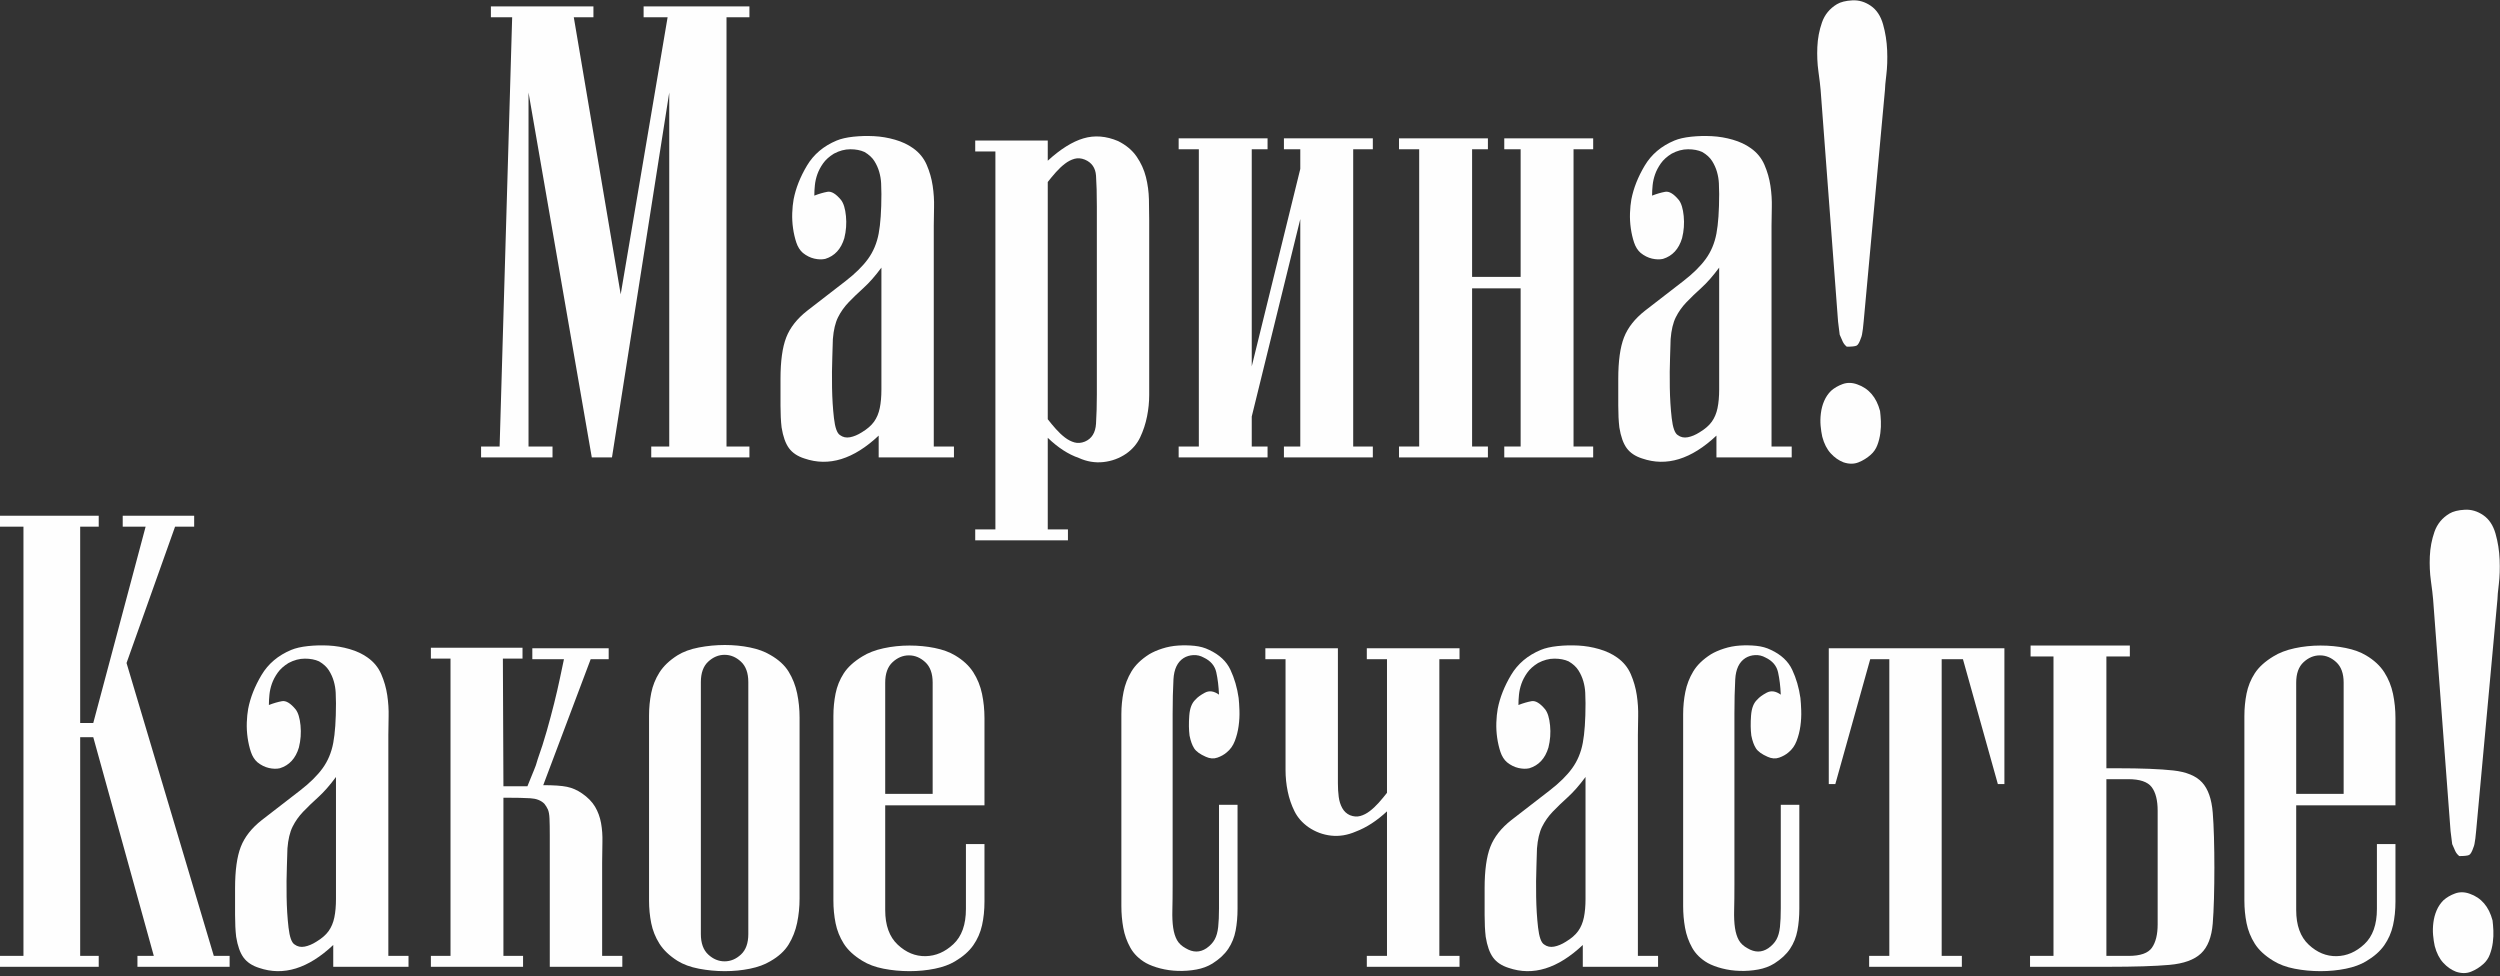 <?xml version="1.0" encoding="UTF-8"?> <!-- Creator: CorelDRAW 2019 (64-Bit) --> <svg xmlns="http://www.w3.org/2000/svg" xmlns:xlink="http://www.w3.org/1999/xlink" xmlns:xodm="http://www.corel.com/coreldraw/odm/2003" xml:space="preserve" width="101.303mm" height="39.559mm" style="shape-rendering:geometricPrecision; text-rendering:geometricPrecision; image-rendering:optimizeQuality; fill-rule:evenodd; clip-rule:evenodd" viewBox="0 0 252852.65 98738.75"><rect x="0" y="0" width="252852.65" height="98738.75" fill="#333333" stroke="none"/> <defs> <style type="text/css"> <![CDATA[ .fil0 {fill:#FEFEFE;fill-rule:nonzero} ]]> </style> </defs> <g id="Layer_x0020_1">  <polygon class="fil0" points="61895.71,46263.97 59854.72,46263.97 53455.71,9359.52 53455.71,45160.74 55882.83,45160.74 55882.83,46263.97 48656.39,46263.97 48656.39,45160.74 50532.14,45160.74 51800.86,1746.95 49649.3,1746.95 49649.3,643.47 60020.21,643.47 60020.21,1746.95 58034.39,1746.95 62778.3,29770.11 67522.45,1746.95 65095.34,1746.95 65095.34,643.47 75796.96,643.47 75796.96,1746.95 73480.17,1746.95 73480.17,45160.74 75796.96,45160.74 75796.96,46263.97 65867.6,46263.97 65867.6,45160.74 67687.94,45160.74 67687.94,9359.52 "></polygon> <path id="1" class="fil0" d="M96483.61 45160.74l0 1103.23 -1599.94 0 -6012.63 0 0 -2206.47c-2537.69,2390.42 -5038.44,3162.69 -7502.25,2316.79 -698.88,-220.65 -1222.79,-570.09 -1572.23,-1048.07 -349.44,-478.23 -597.54,-1176.87 -744.81,-2096.15 -73.38,-625.25 -110.32,-1360.82 -110.32,-2206.72 0,-845.9 0,-1746.71 0,-2702.92 0,-1802.12 193.19,-3199.63 579.32,-4192.54 386.13,-992.91 1094,-1893.97 2123.85,-2702.92 1617.91,-1250.5 2914.34,-2252.65 3889.03,-3006.44 974.44,-754.04 1728.48,-1498.6 2261.63,-2234.17 533.15,-735.57 891.82,-1590.46 1075.78,-2565.15 183.71,-974.44 275.81,-2307.56 275.81,-3999.35 0,-330.97 -9.24,-689.4 -27.71,-1075.78 -18.47,-386.13 -82.62,-772.26 -192.94,-1158.4 -110.32,-386.13 -275.81,-753.79 -496.46,-1103.23 -220.65,-349.44 -551.87,-652.71 -993.16,-910.04 -404.35,-183.96 -882.59,-276.06 -1434.21,-276.06 -551.62,0 -1103.23,147.26 -1654.85,441.54 -477.99,294.03 -845.9,625 -1103.23,992.91 -257.59,367.66 -450.53,735.32 -579.32,1103.23 -128.54,367.66 -211.41,735.57 -248.1,1103.23 -36.94,367.66 -55.16,717.1 -55.16,1048.07 477.99,-183.96 919.28,-312.5 1323.88,-386.13 404.6,-73.63 864.12,202.18 1379.04,827.43 257.34,330.97 422.82,873.6 496.46,1627.4 73.63,753.79 18.47,1498.6 -165.49,2234.17 -330.97,1103.23 -974.44,1801.87 -1930.66,2096.15 -330.97,73.63 -698.88,64.4 -1103.23,-27.46 -404.6,-92.1 -790.73,-285.04 -1158.4,-579.32 -294.28,-257.34 -514.93,-606.78 -662.19,-1048.07 -147.01,-441.29 -257.34,-919.53 -330.97,-1434.21 -73.38,-514.93 -101.09,-1029.85 -82.62,-1544.78 18.47,-514.68 64.4,-974.44 137.78,-1379.04 220.65,-1139.93 671.18,-2280.1 1351.59,-3420.03 680.41,-1140.18 1682.56,-1986.07 3006.44,-2537.69 441.29,-183.71 1002.15,-312.5 1682.56,-386.13 680.41,-73.38 1379.04,-91.85 2096.15,-55.16 717.1,36.94 1424.97,156.25 2123.85,358.68 698.63,202.18 1305.41,487.22 1820.34,854.88 625.25,441.54 1085.01,1002.15 1379.04,1682.56 294.28,680.41 496.46,1388.28 606.78,2123.85 110.32,735.57 156.5,1461.91 138.03,2179.01 -18.47,717.1 -27.71,1333.12 -27.71,1848.04l0 22341.25 2041.23 0zm-12246.4 -10867.36c0,220.65 -18.47,818.44 -55.16,1792.88 -36.69,974.44 -45.93,2013.53 -27.71,3116.76 18.47,1103.23 82.87,2133.09 193.19,3089.06 110.32,956.22 312.5,1526.31 606.78,1710.26 294.28,220.65 634.48,294.03 1020.62,220.65 386.13,-73.63 781.5,-239.12 1185.85,-496.46 551.62,-330.97 965.46,-689.65 1241.26,-1075.78 275.81,-386.13 469,-845.9 579.32,-1379.04 110.32,-533.4 165.49,-1158.4 165.49,-1875.5 0,-717.35 0,-1572.23 0,-2565.15l0 -9764.13c-625.25,845.9 -1222.79,1526.31 -1792.88,2041.23 -570.09,514.68 -1075.78,1001.9 -1517.07,1461.66 -441.29,459.76 -799.72,965.46 -1075.53,1517.07 -276.06,551.62 -450.53,1287.19 -524.16,2206.47z"></path> <path id="2" class="fil0" d="M110936.48 20888.58c0,-1287.19 -27.71,-2326.03 -82.87,-3116.76 -55.16,-790.49 -432.06,-1333.12 -1130.69,-1627.15 -367.91,-147.26 -717.1,-174.72 -1048.07,-82.87 -330.97,91.85 -652.96,257.34 -965.46,496.46 -312.5,239.12 -616.01,524.16 -910.29,855.13 -294.03,330.97 -569.84,661.94 -827.43,992.91l0 23996.1c257.59,330.97 533.4,662.19 827.43,993.16 294.28,330.97 597.79,616.01 910.29,854.88 312.5,239.12 634.48,404.6 965.46,496.46 330.97,92.1 680.16,64.4 1048.07,-82.62 698.63,-294.28 1075.53,-901.06 1130.69,-1820.34 55.16,-919.53 82.87,-1893.97 82.87,-2923.82l0 -19031.55zm-12301.57 -5571.34l0 -1103.48 7336.76 0 0 2041.23c1287.19,-1176.87 2491.51,-1930.91 3613.22,-2261.88 1121.71,-330.97 2289.34,-238.87 3502.89,275.81 809.21,404.6 1434.21,928.76 1875.75,1572.23 441.29,643.72 753.79,1333.12 937.75,2068.69 183.71,735.57 285.04,1489.37 303.26,2261.63 18.47,772.26 27.71,1489.37 27.71,2151.56l0 15776.75c0,514.93 0,1130.69 0,1848.04 0,717.1 -73.63,1443.44 -220.65,2178.76 -147.26,735.57 -377.15,1434.45 -689.65,2096.4 -312.5,661.94 -781.5,1213.56 -1406.75,1654.85 -698.63,477.99 -1470.9,763.03 -2316.79,855.13 -845.9,91.85 -1673.32,-46.18 -2482.28,-413.84 -1066.54,-367.66 -2114.62,-1048.07 -3144.47,-2040.98l0 9267.42 2041.23 0 0 1103.23 -9377.99 0 0 -1103.23 2040.98 0 0 -38228.33 -2040.98 0z"></path> <polygon id="3" class="fil0" points="131512.56,15096.34 129857.71,15096.34 129857.71,13993.11 138849.32,13993.11 138849.32,15096.34 136863.5,15096.34 136863.5,45160.74 138849.32,45160.74 138849.32,46263.97 129857.71,46263.97 129857.71,45160.74 131512.56,45160.74 131512.56,22157.54 126602.92,42126.59 126602.92,45160.74 128202.61,45160.74 128202.61,46263.97 119210.99,46263.97 119210.99,45160.74 121251.98,45160.74 121251.98,15096.34 119210.99,15096.34 119210.99,13993.11 128202.61,13993.11 128202.61,15096.34 126602.92,15096.34 126602.92,37051.71 131512.56,17082.42 "></polygon> <polygon id="4" class="fil0" points="148889.01,29163.33 148889.01,45160.74 150488.7,45160.74 150488.7,46263.97 141497.08,46263.97 141497.08,45160.74 143538.07,45160.74 143538.07,15096.34 141497.08,15096.34 141497.08,13993.11 150488.7,13993.11 150488.7,15096.34 148889.01,15096.34 148889.01,28004.69 153798.65,28004.69 153798.65,15096.34 152143.8,15096.34 152143.8,13993.11 161135.41,13993.11 161135.41,15096.34 159149.59,15096.34 159149.59,45160.74 161135.41,45160.74 161135.41,46263.97 152143.8,46263.97 152143.8,45160.74 153798.65,45160.74 153798.65,29163.33 "></polygon> <path id="5" class="fil0" d="M181215.03 45160.74l0 1103.23 -1599.94 0 -6012.63 0 0 -2206.47c-2537.69,2390.42 -5038.44,3162.69 -7502.25,2316.79 -698.88,-220.65 -1222.79,-570.09 -1572.23,-1048.07 -349.44,-478.23 -597.54,-1176.87 -744.81,-2096.15 -73.38,-625.25 -110.32,-1360.82 -110.32,-2206.72 0,-845.9 0,-1746.71 0,-2702.92 0,-1802.12 193.19,-3199.63 579.32,-4192.54 386.13,-992.91 1094,-1893.97 2123.85,-2702.92 1617.91,-1250.5 2914.34,-2252.65 3889.03,-3006.44 974.44,-754.04 1728.48,-1498.6 2261.63,-2234.17 533.15,-735.57 891.82,-1590.46 1075.78,-2565.15 183.71,-974.44 275.81,-2307.56 275.81,-3999.35 0,-330.97 -9.24,-689.4 -27.71,-1075.78 -18.47,-386.13 -82.62,-772.26 -192.94,-1158.4 -110.32,-386.13 -275.81,-753.79 -496.46,-1103.23 -220.65,-349.44 -551.87,-652.71 -993.16,-910.04 -404.35,-183.96 -882.59,-276.06 -1434.21,-276.06 -551.62,0 -1103.23,147.26 -1654.85,441.54 -477.99,294.03 -845.9,625 -1103.23,992.91 -257.59,367.66 -450.53,735.32 -579.32,1103.23 -128.54,367.66 -211.41,735.57 -248.1,1103.23 -36.94,367.66 -55.16,717.1 -55.16,1048.07 477.99,-183.96 919.28,-312.5 1323.88,-386.13 404.6,-73.63 864.12,202.18 1379.04,827.43 257.34,330.97 422.82,873.6 496.46,1627.4 73.63,753.79 18.47,1498.6 -165.49,2234.17 -330.97,1103.23 -974.44,1801.87 -1930.66,2096.15 -330.97,73.63 -698.88,64.4 -1103.23,-27.46 -404.6,-92.1 -790.73,-285.04 -1158.4,-579.32 -294.28,-257.34 -514.93,-606.78 -662.19,-1048.07 -147.01,-441.29 -257.34,-919.53 -330.97,-1434.21 -73.38,-514.93 -101.09,-1029.85 -82.62,-1544.78 18.47,-514.68 64.4,-974.44 137.78,-1379.04 220.65,-1139.93 671.18,-2280.1 1351.59,-3420.03 680.41,-1140.18 1682.56,-1986.07 3006.44,-2537.69 441.29,-183.71 1002.15,-312.5 1682.56,-386.13 680.41,-73.38 1379.04,-91.85 2096.15,-55.16 717.1,36.94 1424.97,156.25 2123.85,358.68 698.63,202.18 1305.41,487.22 1820.34,854.88 625.25,441.54 1085.01,1002.15 1379.04,1682.56 294.28,680.41 496.46,1388.28 606.78,2123.85 110.32,735.57 156.5,1461.91 138.03,2179.01 -18.47,717.1 -27.71,1333.12 -27.71,1848.04l0 22341.25 2041.23 0zm-12246.4 -10867.36c0,220.65 -18.47,818.44 -55.16,1792.88 -36.69,974.44 -45.93,2013.53 -27.71,3116.76 18.47,1103.23 82.87,2133.09 193.19,3089.06 110.32,956.22 312.5,1526.31 606.78,1710.26 294.28,220.65 634.48,294.03 1020.62,220.65 386.13,-73.63 781.5,-239.12 1185.85,-496.46 551.62,-330.97 965.46,-689.65 1241.26,-1075.78 275.81,-386.13 469,-845.9 579.32,-1379.04 110.32,-533.4 165.49,-1158.4 165.49,-1875.5 0,-717.35 0,-1572.23 0,-2565.15l0 -9764.13c-625.25,845.9 -1222.79,1526.31 -1792.88,2041.23 -570.09,514.68 -1075.78,1001.9 -1517.07,1461.66 -441.29,459.76 -799.72,965.46 -1075.53,1517.07 -276.06,551.62 -450.53,1287.19 -524.16,2206.47z"></path> <path id="6" class="fil0" d="M186786.61 35065.64c-183.96,-147.01 -321.98,-321.74 -413.84,-523.91 -91.85,-202.43 -192.94,-432.06 -303.26,-689.65l-165.49 -1323.88 -1765.43 -23444.49c-36.69,-441.29 -110.32,-1057.31 -220.65,-1848.04 -110.32,-790.73 -147.01,-1618.16 -110.32,-2482.53 36.94,-864.12 193.19,-1691.54 469,-2482.28 275.81,-790.73 781.5,-1406.75 1517.07,-1848.04 367.66,-220.65 882.59,-349.19 1544.53,-386.13 661.94,-36.69 1287.19,147.26 1875.5,551.62 588.31,404.6 1002.15,1029.85 1241.26,1875.75 238.87,845.65 376.9,1719.25 413.59,2620.31 36.94,900.81 9.24,1728.23 -82.62,2482.28 -92.1,753.79 -138.03,1259.48 -138.03,1517.07l-2151.31 23389.32c0,73.63 -27.71,340.21 -82.87,799.97 -55.16,459.51 -119.31,763.03 -192.94,910.04 -147.01,441.29 -294.28,698.88 -441.29,772.26 -147.26,73.63 -478.23,110.32 -992.91,110.32zm-1599.94 4468.35c330.97,-294.28 726.34,-524.16 1186.1,-689.65 459.76,-165.49 946.98,-156.25 1461.91,27.71 1176.87,404.6 1949.13,1305.41 2316.79,2702.92 36.94,294.28 64.4,634.48 82.87,1020.62 18.22,386.13 0,790.73 -55.16,1213.56 -55.16,423.07 -156.5,827.43 -303.51,1213.56 -147.01,386.13 -367.66,708.12 -661.94,965.46 -367.66,330.97 -781.5,588.31 -1241.26,772.26 -459.51,183.96 -965.21,183.96 -1516.82,0 -478.23,-183.96 -910.29,-487.22 -1296.43,-910.29 -386.13,-422.82 -671.18,-983.68 -855.13,-1682.31 -73.38,-330.97 -128.54,-698.88 -165.49,-1103.23 -36.69,-404.6 -27.46,-827.68 27.71,-1268.97 55.16,-441.29 165.49,-854.88 330.97,-1241.01 165.49,-386.13 395.37,-726.34 689.4,-1020.62z"></path> <polygon class="fil0" points="8109.02,96679.3 9984.77,96679.3 9984.77,97782.53 -0,97782.53 -0,96679.3 2372.2,96679.3 2372.2,53265.52 -0,53265.52 -0,52162.03 9984.77,52162.03 9984.77,53265.52 8109.02,53265.52 8109.02,73124.24 9433.16,73124.24 14728.68,53265.52 12411.89,53265.52 12411.89,52162.03 19638.33,52162.03 19638.33,53265.52 17707.67,53265.52 12798.02,67056.45 21624.15,96679.3 23224.09,96679.3 23224.09,97782.53 13901.26,97782.53 13901.26,96679.3 15556.36,96679.3 9433.16,74558.69 8109.02,74558.69 "></polygon> <path id="1" class="fil0" d="M41317.89 96679.3l0 1103.23 -1599.94 0 -6012.63 0 0 -2206.47c-2537.69,2390.42 -5038.44,3162.69 -7502.25,2316.79 -698.88,-220.65 -1222.79,-570.09 -1572.23,-1048.07 -349.44,-478.23 -597.54,-1176.87 -744.81,-2096.15 -73.38,-625.25 -110.32,-1360.82 -110.32,-2206.72 0,-845.9 0,-1746.71 0,-2702.92 0,-1802.12 193.19,-3199.63 579.32,-4192.54 386.13,-992.91 1094,-1893.97 2123.85,-2702.92 1617.91,-1250.5 2914.34,-2252.65 3889.03,-3006.44 974.44,-754.04 1728.48,-1498.6 2261.63,-2234.17 533.15,-735.57 891.82,-1590.46 1075.78,-2565.15 183.71,-974.44 275.81,-2307.56 275.81,-3999.35 0,-330.97 -9.24,-689.4 -27.71,-1075.78 -18.47,-386.13 -82.62,-772.26 -192.94,-1158.4 -110.32,-386.13 -275.81,-753.79 -496.46,-1103.23 -220.65,-349.44 -551.87,-652.71 -993.16,-910.04 -404.35,-183.96 -882.59,-276.06 -1434.21,-276.06 -551.62,0 -1103.23,147.26 -1654.85,441.54 -477.99,294.03 -845.9,625 -1103.23,992.91 -257.59,367.66 -450.53,735.32 -579.32,1103.23 -128.54,367.66 -211.41,735.57 -248.1,1103.23 -36.94,367.66 -55.16,717.1 -55.16,1048.07 477.99,-183.96 919.28,-312.5 1323.88,-386.13 404.6,-73.63 864.12,202.18 1379.04,827.43 257.34,330.97 422.82,873.6 496.46,1627.4 73.63,753.79 18.47,1498.6 -165.49,2234.17 -330.97,1103.23 -974.44,1801.87 -1930.66,2096.15 -330.97,73.63 -698.88,64.4 -1103.23,-27.46 -404.6,-92.1 -790.73,-285.04 -1158.4,-579.32 -294.28,-257.34 -514.93,-606.78 -662.19,-1048.07 -147.01,-441.29 -257.34,-919.53 -330.97,-1434.21 -73.38,-514.93 -101.09,-1029.85 -82.62,-1544.78 18.47,-514.68 64.4,-974.44 137.78,-1379.04 220.65,-1139.93 671.18,-2280.1 1351.59,-3420.03 680.41,-1140.18 1682.56,-1986.07 3006.44,-2537.69 441.29,-183.71 1002.15,-312.5 1682.56,-386.13 680.41,-73.38 1379.04,-91.85 2096.15,-55.16 717.1,36.94 1424.97,156.25 2123.85,358.68 698.63,202.18 1305.41,487.22 1820.34,854.88 625.25,441.54 1085.01,1002.15 1379.04,1682.56 294.28,680.41 496.46,1388.28 606.78,2123.85 110.32,735.57 156.5,1461.91 138.03,2179.01 -18.47,717.1 -27.71,1333.12 -27.71,1848.04l0 22341.25 2041.23 0zm-12246.4 -10867.36c0,220.65 -18.47,818.44 -55.16,1792.88 -36.69,974.44 -45.93,2013.53 -27.71,3116.76 18.47,1103.23 82.87,2133.09 193.19,3089.06 110.32,956.22 312.5,1526.31 606.78,1710.26 294.28,220.65 634.48,294.03 1020.62,220.65 386.13,-73.63 781.5,-239.12 1185.85,-496.46 551.62,-330.97 965.46,-689.65 1241.26,-1075.78 275.81,-386.13 469,-845.9 579.32,-1379.04 110.32,-533.4 165.49,-1158.4 165.49,-1875.5 0,-717.35 0,-1572.23 0,-2565.15l0 -9764.13c-625.25,845.9 -1222.79,1526.31 -1792.88,2041.23 -570.09,514.68 -1075.78,1001.9 -1517.07,1461.66 -441.29,459.76 -799.72,965.46 -1075.53,1517.07 -276.06,551.62 -450.53,1287.19 -524.16,2206.47z"></path> <path id="2" class="fil0" d="M50916.28 79523.25l1103.23 0 1324.13 0c183.71,-441.29 321.74,-781.5 413.59,-1020.37 92.1,-239.12 174.72,-441.29 248.35,-606.78 73.38,-165.49 137.78,-330.97 192.94,-496.46 55.16,-165.49 119.56,-377.15 193.19,-634.48 330.97,-919.53 634.24,-1866.26 910.04,-2840.95 275.81,-974.44 524.16,-1903.2 744.81,-2785.79 220.65,-882.59 413.84,-1719.25 579.32,-2509.98 165.49,-790.73 303.26,-1443.44 413.59,-1958.37l-3199.38 0 0 -1103.23 7722.89 0 0 1103.23 -1820.34 0 -4799.32 12742.86c1066.54,0 1866.26,55.16 2399.66,165.49 533.15,110.32 1038.84,330.97 1516.82,661.94 588.56,404.6 1029.85,855.13 1324.13,1351.59 294.03,496.46 496.46,1048.07 606.78,1654.85 110.32,606.78 156.25,1250.5 137.78,1930.91 -18.22,680.16 -27.46,1369.81 -27.46,2068.44l0 9433.16 2040.98 0 0 1103.23 -7336.76 0 0 -10646.71c0,-1103.23 0,-1995.06 0,-2675.22 0,-680.41 -9.24,-1232.03 -27.71,-1655.1 -18.22,-422.82 -73.38,-735.32 -165.49,-937.75 -91.85,-202.18 -211.41,-395.37 -358.43,-579.07 -330.97,-330.97 -799.97,-514.93 -1406.75,-551.62 -606.78,-36.94 -1443.44,-55.16 -2509.98,-55.16l-220.65 0 0 15997.4 1986.07 0 0 1103.23 -9322.83 0 0 -1103.23 1985.82 0 0 -30064.39 -1985.82 0 0 -1103.23 9267.67 0 0 1103.23 -1986.07 0 55.16 12908.34z"></path> <path id="3" class="fil0" d="M65644.96 74779.34c0,-809.21 0,-1608.93 0,-2399.66 0,-790.73 73.63,-1553.76 220.65,-2289.34 147.26,-735.57 423.07,-1424.97 827.43,-2068.69 404.6,-643.47 1011.38,-1222.79 1820.59,-1737.72 588.31,-367.66 1314.65,-634.24 2178.76,-799.72 864.37,-165.49 1737.72,-248.35 2620.31,-248.35 882.59,0 1728.48,82.87 2537.69,248.35 808.96,165.49 1489.37,413.59 2040.98,744.56 845.9,478.23 1471.15,1048.32 1875.5,1710.26 404.6,661.94 689.65,1388.28 855.13,2178.76 165.49,790.73 248.1,1609.18 248.1,2454.82 0,845.9 0,1710.26 0,2592.85l0 13128.99c0,882.59 0,1746.71 0,2592.6 0,845.9 -82.62,1664.09 -248.1,2454.82 -165.49,790.73 -450.53,1517.07 -855.13,2179.01 -404.35,661.94 -1029.6,1232.03 -1875.5,1710.01 -551.62,330.97 -1232.03,579.32 -2040.98,744.81 -809.21,165.49 -1655.1,248.1 -2537.69,248.1 -882.59,0 -1755.94,-82.62 -2620.31,-248.1 -864.12,-165.49 -1590.46,-432.31 -2178.76,-799.97 -809.21,-514.93 -1415.98,-1094 -1820.59,-1737.72 -404.35,-643.47 -680.16,-1333.12 -827.43,-2068.69 -147.01,-735.32 -220.65,-1498.6 -220.65,-2289.09 0,-790.73 0,-1590.7 0,-2399.66l0 -13901.26zm5240.61 19693.49c0,919.28 248.35,1608.93 744.81,2068.44 496.46,459.76 1048.07,689.65 1654.85,689.65 606.78,0 1158.4,-229.88 1654.85,-689.65 496.46,-459.51 744.81,-1149.16 744.81,-2068.44l0 -25485.72c0,-919.53 -248.35,-1608.93 -744.81,-2068.69 -496.46,-459.76 -1048.07,-689.65 -1654.85,-689.65 -606.78,0 -1158.4,229.88 -1654.85,689.65 -496.46,459.76 -744.81,1149.16 -744.81,2068.69l0 25485.72z"></path> <path id="4" class="fil0" d="M94330.31 69042.27c0,-919.53 -248.35,-1608.93 -744.81,-2068.69 -496.46,-459.76 -1048.07,-689.65 -1654.85,-689.65 -606.78,0 -1158.4,229.88 -1654.85,689.65 -496.46,459.76 -744.81,1149.16 -744.81,2068.69l0 11253.24 4799.32 0 0 -11253.24zm5240.36 19252.19c0,1066.29 0,2031.75 0,2896.12 0,864.12 -82.62,1664.09 -248.1,2399.41 -165.49,735.57 -459.76,1406.75 -882.59,2013.53 -423.07,606.78 -1039.09,1149.41 -1848.04,1627.4 -551.62,330.97 -1232.03,579.32 -2040.98,744.81 -809.21,165.49 -1664.09,248.1 -2565.15,248.1 -901.06,0 -1774.41,-82.62 -2620.31,-248.1 -845.9,-165.49 -1563,-432.31 -2151.31,-799.97 -845.9,-514.93 -1471.15,-1094 -1875.75,-1737.72 -404.35,-643.47 -680.16,-1333.12 -827.43,-2068.69 -147.01,-735.32 -220.65,-1498.6 -220.65,-2289.09 0,-790.73 0,-1590.7 0,-2399.66l0 -13846.09c0,-809.21 0,-1608.93 0,-2399.66 0,-790.73 73.63,-1553.76 220.65,-2289.34 147.26,-735.57 423.07,-1415.98 827.43,-2040.98 404.6,-625.25 1029.85,-1195.34 1875.75,-1710.26 588.31,-367.66 1305.41,-643.47 2151.31,-827.43 845.9,-183.71 1719.25,-275.81 2620.31,-275.81 901.06,0 1755.94,82.87 2565.15,248.35 808.96,165.49 1489.37,413.59 2040.98,744.56 808.96,478.23 1424.97,1048.32 1848.04,1710.26 422.82,661.94 717.1,1388.28 882.59,2178.76 165.49,790.73 248.1,1609.18 248.1,2454.82 0,845.9 0,1710.26 0,2592.85l0 6233.53 -2758.09 0 -7281.6 0 0 10591.3c0,1544.53 422.82,2712.16 1268.72,3502.89 845.9,790.73 1783.65,1176.87 2813.5,1158.4 1029.6,-18.22 1967.35,-422.82 2813.25,-1213.56 845.9,-790.73 1268.72,-1976.59 1268.72,-3558.06l0 -6564.5 1875.5 0 0 2923.82z"></path> <path id="5" class="fil0" d="M123291.46 70255.83c-36.94,-845.9 -128.79,-1599.69 -275.81,-2261.63 -147.26,-661.94 -570.09,-1158.4 -1268.97,-1489.62 -330.97,-183.71 -680.16,-266.57 -1048.07,-248.1 -367.66,18.47 -698.63,119.56 -992.91,303.26 -625.25,404.6 -965.21,1121.71 -1020.37,2151.56 -55.41,1029.6 -82.87,2188 -82.87,3475.19l0 17321.53c0,992.91 -9.24,1838.81 -27.71,2537.44 -18.22,698.88 9.24,1296.43 82.87,1792.88 73.63,496.46 202.18,910.29 386.13,1241.26 183.96,330.97 477.99,606.78 882.59,827.43 735.57,441.29 1434.21,441.29 2096.15,0 367.91,-257.59 643.72,-551.62 827.68,-882.59 183.71,-330.97 303.26,-754.04 358.43,-1268.97 55.16,-514.68 82.87,-1139.93 82.87,-1875.5 0,-735.57 0,-1654.85 0,-2758.09l0 -7722.89 1875.5 0 0 7888.38c0,956.22 0,1829.57 0,2620.31 0,790.49 -64.4,1526.06 -193.19,2206.47 -128.54,680.41 -376.9,1296.43 -744.56,1848.04 -367.91,551.62 -901.06,1048.07 -1599.69,1489.37 -478.23,294.28 -1020.62,496.46 -1627.4,606.78 -606.78,110.32 -1222.79,156.25 -1848.04,138.03 -625.25,-18.47 -1222.79,-101.34 -1792.88,-248.35 -569.84,-147.01 -1057.31,-330.97 -1461.66,-551.62 -698.88,-404.6 -1222.79,-919.53 -1572.23,-1544.53 -349.44,-625.25 -588.56,-1296.43 -717.1,-2013.53 -128.79,-717.1 -193.19,-1452.68 -193.19,-2206.47 0,-754.04 0,-1461.91 0,-2123.85l0 -14949.33c0,-772.26 0,-1544.78 0,-2317.04 0,-772.26 73.63,-1526.06 220.65,-2261.63 147.26,-735.57 413.84,-1424.97 799.97,-2068.69 386.13,-643.47 983.68,-1222.79 1792.88,-1737.72 367.66,-220.65 808.96,-413.59 1323.88,-579.07 514.93,-165.49 1048.07,-266.57 1599.69,-303.51 551.62,-36.69 1103.23,-27.46 1654.85,27.71 551.62,55.16 1048.07,192.94 1489.62,413.59 1029.6,478.23 1746.71,1149.41 2151.31,2013.53 404.6,864.37 680.41,1811.35 827.43,2840.95 36.69,330.97 64.4,753.79 82.62,1268.72 18.47,514.93 -8.99,1039.09 -82.62,1572.23 -73.63,533.15 -202.18,1038.84 -386.13,1517.07 -183.96,477.99 -459.76,864.12 -827.43,1158.4 -257.59,220.65 -570.09,395.37 -937.75,523.91 -367.91,128.79 -754.04,101.34 -1158.65,-82.62 -588.31,-257.34 -983.68,-542.38 -1185.85,-855.13 -202.43,-312.5 -358.68,-744.56 -469,-1296.18 -73.38,-588.56 -82.62,-1259.73 -27.46,-2013.53 55.16,-754.04 266.57,-1296.43 634.24,-1627.4 183.96,-220.65 496.46,-450.53 937.75,-689.65 441.54,-238.87 919.53,-174.47 1434.45,193.19z"></path> <path id="6" class="fil0" d="M145577.55 96679.3l2040.98 0 0 1103.23 -9377.74 0 0 -1103.23 2040.98 0 0 -14618.36c-1029.85,956.22 -2077.93,1636.38 -3144.47,2040.98 -845.65,367.66 -1682.31,505.69 -2509.73,413.84 -827.43,-92.1 -1590.7,-377.15 -2289.34,-855.13 -625.25,-441.29 -1094.25,-974.69 -1406.75,-1599.69 -312.5,-625.25 -542.38,-1296.43 -689.65,-2013.53 -147.01,-717.1 -220.65,-1434.21 -220.65,-2151.31 0,-717.1 0,-1388.28 0,-2013.53l0 -9212.51 -2040.98 0 0 -1103.23 7336.76 0 0 12136.08c0,514.93 0,1020.62 0,1517.07 0,496.46 27.71,956.22 82.87,1379.04 55.16,422.82 174.72,799.97 358.43,1130.94 183.96,330.97 441.29,569.84 772.26,717.1 367.91,147.01 717.35,174.72 1048.32,82.62 330.97,-91.85 652.71,-257.34 965.21,-496.46 312.75,-238.87 616.01,-523.91 910.29,-854.88 294.28,-330.97 570.09,-662.19 827.43,-993.16l0 -13515.12 -2040.98 0 0 -1103.23 9377.74 0 0 1103.23 -2040.98 0 0 30009.23z"></path> <path id="7" class="fil0" d="M167698.16 96679.3l0 1103.23 -1599.94 0 -6012.63 0 0 -2206.47c-2537.69,2390.42 -5038.44,3162.69 -7502.25,2316.79 -698.88,-220.65 -1222.79,-570.09 -1572.23,-1048.07 -349.44,-478.23 -597.54,-1176.87 -744.81,-2096.15 -73.38,-625.25 -110.32,-1360.82 -110.32,-2206.72 0,-845.9 0,-1746.71 0,-2702.92 0,-1802.12 193.19,-3199.63 579.32,-4192.54 386.13,-992.91 1094,-1893.97 2123.85,-2702.92 1617.91,-1250.5 2914.34,-2252.65 3889.03,-3006.44 974.44,-754.04 1728.48,-1498.6 2261.63,-2234.17 533.15,-735.57 891.82,-1590.46 1075.78,-2565.15 183.71,-974.44 275.81,-2307.56 275.81,-3999.35 0,-330.97 -9.24,-689.4 -27.71,-1075.78 -18.47,-386.13 -82.62,-772.26 -192.94,-1158.4 -110.32,-386.13 -275.81,-753.79 -496.46,-1103.23 -220.65,-349.44 -551.87,-652.71 -993.16,-910.04 -404.35,-183.96 -882.59,-276.06 -1434.21,-276.06 -551.62,0 -1103.23,147.26 -1654.85,441.54 -477.99,294.03 -845.9,625 -1103.23,992.91 -257.59,367.66 -450.53,735.32 -579.32,1103.23 -128.54,367.66 -211.41,735.57 -248.1,1103.23 -36.94,367.66 -55.16,717.1 -55.16,1048.07 477.99,-183.96 919.28,-312.5 1323.88,-386.13 404.6,-73.63 864.12,202.18 1379.04,827.43 257.34,330.97 422.82,873.6 496.46,1627.4 73.63,753.79 18.47,1498.6 -165.49,2234.17 -330.97,1103.23 -974.44,1801.87 -1930.66,2096.15 -330.97,73.63 -698.88,64.4 -1103.23,-27.46 -404.6,-92.1 -790.73,-285.04 -1158.4,-579.32 -294.28,-257.34 -514.93,-606.78 -662.19,-1048.07 -147.01,-441.29 -257.34,-919.53 -330.97,-1434.21 -73.38,-514.93 -101.09,-1029.85 -82.62,-1544.78 18.47,-514.68 64.4,-974.44 137.78,-1379.04 220.65,-1139.93 671.18,-2280.1 1351.59,-3420.03 680.41,-1140.18 1682.56,-1986.07 3006.44,-2537.69 441.29,-183.71 1002.15,-312.5 1682.56,-386.13 680.41,-73.38 1379.04,-91.85 2096.15,-55.16 717.1,36.94 1424.97,156.25 2123.85,358.68 698.63,202.18 1305.41,487.22 1820.34,854.88 625.25,441.54 1085.01,1002.15 1379.04,1682.56 294.28,680.41 496.46,1388.28 606.78,2123.85 110.32,735.57 156.5,1461.91 138.03,2179.01 -18.47,717.1 -27.71,1333.12 -27.71,1848.04l0 22341.25 2041.23 0zm-12246.4 -10867.36c0,220.65 -18.47,818.44 -55.16,1792.88 -36.69,974.44 -45.93,2013.53 -27.71,3116.76 18.47,1103.23 82.87,2133.09 193.19,3089.06 110.32,956.22 312.5,1526.31 606.78,1710.26 294.28,220.65 634.48,294.03 1020.62,220.65 386.13,-73.63 781.5,-239.12 1185.85,-496.46 551.62,-330.97 965.46,-689.65 1241.26,-1075.78 275.81,-386.13 469,-845.9 579.32,-1379.04 110.32,-533.4 165.49,-1158.4 165.49,-1875.5 0,-717.35 0,-1572.23 0,-2565.15l0 -9764.13c-625.25,845.9 -1222.79,1526.31 -1792.88,2041.23 -570.09,514.68 -1075.78,1001.9 -1517.07,1461.66 -441.29,459.76 -799.72,965.46 -1075.53,1517.07 -276.06,551.62 -450.53,1287.19 -524.16,2206.47z"></path> <path id="8" class="fil0" d="M180110.05 70255.83c-36.94,-845.9 -128.79,-1599.69 -275.81,-2261.63 -147.26,-661.94 -570.09,-1158.4 -1268.97,-1489.62 -330.97,-183.71 -680.16,-266.57 -1048.07,-248.1 -367.66,18.47 -698.63,119.56 -992.91,303.26 -625.25,404.6 -965.21,1121.71 -1020.37,2151.56 -55.41,1029.6 -82.87,2188 -82.87,3475.19l0 17321.53c0,992.91 -9.24,1838.81 -27.71,2537.44 -18.22,698.88 9.24,1296.43 82.87,1792.88 73.63,496.46 202.18,910.29 386.13,1241.26 183.96,330.97 477.99,606.78 882.59,827.43 735.57,441.29 1434.21,441.29 2096.15,0 367.91,-257.59 643.72,-551.62 827.68,-882.59 183.71,-330.97 303.26,-754.04 358.43,-1268.97 55.16,-514.68 82.87,-1139.93 82.87,-1875.5 0,-735.57 0,-1654.85 0,-2758.09l0 -7722.89 1875.5 0 0 7888.38c0,956.22 0,1829.57 0,2620.31 0,790.49 -64.4,1526.06 -193.19,2206.47 -128.54,680.41 -376.9,1296.43 -744.56,1848.04 -367.91,551.62 -901.06,1048.07 -1599.69,1489.37 -478.23,294.28 -1020.62,496.46 -1627.4,606.78 -606.78,110.32 -1222.79,156.25 -1848.04,138.03 -625.25,-18.47 -1222.79,-101.34 -1792.88,-248.35 -569.84,-147.01 -1057.31,-330.97 -1461.66,-551.62 -698.88,-404.6 -1222.79,-919.53 -1572.23,-1544.53 -349.44,-625.25 -588.56,-1296.43 -717.1,-2013.53 -128.79,-717.1 -193.19,-1452.68 -193.19,-2206.47 0,-754.04 0,-1461.91 0,-2123.85l0 -14949.33c0,-772.26 0,-1544.78 0,-2317.04 0,-772.26 73.63,-1526.06 220.65,-2261.63 147.26,-735.57 413.84,-1424.97 799.97,-2068.69 386.13,-643.47 983.68,-1222.79 1792.88,-1737.72 367.66,-220.65 808.96,-413.59 1323.88,-579.07 514.93,-165.49 1048.07,-266.57 1599.69,-303.51 551.62,-36.69 1103.23,-27.46 1654.85,27.71 551.62,55.16 1048.07,192.94 1489.62,413.59 1029.6,478.23 1746.71,1149.41 2151.31,2013.53 404.6,864.37 680.41,1811.35 827.43,2840.95 36.69,330.97 64.4,753.79 82.62,1268.72 18.47,514.93 -8.99,1039.09 -82.62,1572.23 -73.63,533.15 -202.18,1038.84 -386.13,1517.07 -183.96,477.99 -459.76,864.12 -827.43,1158.4 -257.59,220.65 -570.09,395.37 -937.75,523.91 -367.91,128.79 -754.04,101.34 -1158.65,-82.62 -588.31,-257.34 -983.68,-542.38 -1185.85,-855.13 -202.43,-312.5 -358.68,-744.56 -469,-1296.18 -73.38,-588.56 -82.62,-1259.73 -27.46,-2013.53 55.16,-754.04 266.57,-1296.43 634.24,-1627.4 183.96,-220.65 496.46,-450.53 937.75,-689.65 441.54,-238.87 919.53,-174.47 1434.45,193.19z"></path> <polygon id="9" class="fil0" points="184964.28,65566.83 202727.11,65566.83 202727.11,79302.6 202065.17,79302.6 198534.56,66670.07 196383.26,66670.07 196383.26,96679.3 198424.24,96679.3 198424.24,97782.53 189046.5,97782.53 189046.5,96679.3 191087.48,96679.3 191087.48,66670.07 189156.82,66670.07 185626.22,79302.6 184964.28,79302.6 "></polygon> <path id="10" class="fil0" d="M218228.05 82005.78c0,-1066.54 -202.18,-1866.51 -606.78,-2399.66 -404.6,-533.4 -1195.34,-799.97 -2371.95,-799.97l-2206.72 0 0 17873.15 2261.88 0c1176.62,0 1958.12,-275.81 2344.25,-827.43 386.38,-551.62 579.32,-1342.35 579.32,-2372.2l0 -11473.89zm-5185.45 -15611.52l0 11308.65 1103.23 0c2427.37,0 4312.1,73.63 5654.45,220.65 1342.35,147.01 2316.79,551.62 2923.57,1213.56 606.78,661.94 965.46,1682.56 1075.78,3061.6 110.32,1379.04 165.49,3300.72 165.49,5764.78l0 -441.29c0,2537.44 -55.16,4495.81 -165.49,5874.85 -110.32,1379.04 -505.69,2390.42 -1186.1,3033.9 -680.41,643.72 -1746.71,1029.85 -3199.38,1158.4 -1452.68,128.79 -3521.37,193.19 -6206.07,193.19l-7888.38 0 0 -1103.23 2372.2 0 0 -30285.04 -2317.04 0 0 -1103.23 10039.93 0 0 1103.23 -2317.04 0 -55.16 0z"></path> <path id="11" class="fil0" d="M237038.95 69042.27c0,-919.53 -248.35,-1608.93 -744.81,-2068.69 -496.46,-459.76 -1048.07,-689.65 -1654.85,-689.65 -606.78,0 -1158.4,229.88 -1654.85,689.65 -496.46,459.76 -744.81,1149.16 -744.81,2068.69l0 11253.24 4799.32 0 0 -11253.24zm5240.36 19252.19c0,1066.29 0,2031.75 0,2896.12 0,864.12 -82.62,1664.09 -248.1,2399.41 -165.49,735.57 -459.76,1406.75 -882.59,2013.53 -423.07,606.78 -1039.09,1149.41 -1848.04,1627.4 -551.62,330.97 -1232.03,579.32 -2040.98,744.81 -809.21,165.49 -1664.09,248.1 -2565.15,248.1 -901.06,0 -1774.41,-82.62 -2620.31,-248.1 -845.9,-165.49 -1563,-432.31 -2151.31,-799.97 -845.9,-514.93 -1471.15,-1094 -1875.75,-1737.72 -404.35,-643.47 -680.16,-1333.12 -827.43,-2068.69 -147.01,-735.32 -220.65,-1498.6 -220.65,-2289.09 0,-790.73 0,-1590.7 0,-2399.66l0 -13846.09c0,-809.21 0,-1608.93 0,-2399.66 0,-790.73 73.63,-1553.76 220.65,-2289.34 147.26,-735.57 423.07,-1415.98 827.43,-2040.98 404.6,-625.25 1029.85,-1195.34 1875.75,-1710.26 588.31,-367.66 1305.41,-643.47 2151.31,-827.43 845.9,-183.71 1719.25,-275.81 2620.31,-275.81 901.06,0 1755.94,82.87 2565.15,248.35 808.96,165.49 1489.37,413.59 2040.98,744.56 808.96,478.23 1424.97,1048.32 1848.04,1710.26 422.82,661.94 717.1,1388.28 882.59,2178.76 165.49,790.73 248.1,1609.18 248.1,2454.82 0,845.9 0,1710.26 0,2592.85l0 6233.53 -2758.09 0 -7281.6 0 0 10591.3c0,1544.53 422.82,2712.16 1268.72,3502.89 845.9,790.73 1783.65,1176.87 2813.5,1158.4 1029.6,-18.22 1967.35,-422.82 2813.25,-1213.56 845.9,-790.73 1268.72,-1976.59 1268.72,-3558.06l0 -6564.5 1875.5 0 0 2923.82z"></path> <path id="12" class="fil0" d="M248733.74 86584.2c-183.96,-147.01 -321.98,-321.74 -413.84,-523.91 -91.85,-202.43 -192.94,-432.06 -303.26,-689.65l-165.49 -1323.88 -1765.43 -23444.49c-36.69,-441.29 -110.32,-1057.31 -220.65,-1848.04 -110.32,-790.73 -147.01,-1618.16 -110.32,-2482.53 36.94,-864.12 193.19,-1691.54 469,-2482.28 275.81,-790.73 781.5,-1406.75 1517.07,-1848.04 367.66,-220.65 882.59,-349.19 1544.53,-386.13 661.94,-36.69 1287.19,147.26 1875.5,551.62 588.31,404.6 1002.15,1029.85 1241.26,1875.75 238.87,845.65 376.9,1719.25 413.59,2620.31 36.94,900.81 9.24,1728.23 -82.62,2482.28 -92.1,753.79 -138.03,1259.48 -138.03,1517.07l-2151.31 23389.32c0,73.63 -27.71,340.21 -82.87,799.97 -55.16,459.51 -119.31,763.03 -192.94,910.04 -147.01,441.29 -294.28,698.88 -441.29,772.26 -147.26,73.63 -478.23,110.32 -992.91,110.32zm-1599.94 4468.35c330.97,-294.28 726.34,-524.16 1186.1,-689.65 459.76,-165.49 946.98,-156.25 1461.91,27.71 1176.87,404.6 1949.13,1305.41 2316.79,2702.92 36.94,294.28 64.4,634.48 82.87,1020.62 18.22,386.13 0,790.73 -55.16,1213.56 -55.16,423.07 -156.5,827.43 -303.51,1213.56 -147.01,386.13 -367.66,708.12 -661.94,965.46 -367.66,330.97 -781.5,588.31 -1241.26,772.26 -459.51,183.96 -965.21,183.96 -1516.82,0 -478.23,-183.96 -910.29,-487.22 -1296.43,-910.29 -386.13,-422.82 -671.18,-983.68 -855.13,-1682.31 -73.38,-330.97 -128.54,-698.88 -165.49,-1103.23 -36.69,-404.6 -27.46,-827.68 27.71,-1268.97 55.16,-441.29 165.49,-854.88 330.97,-1241.01 165.49,-386.13 395.37,-726.34 689.4,-1020.62z"></path> </g> </svg> 
